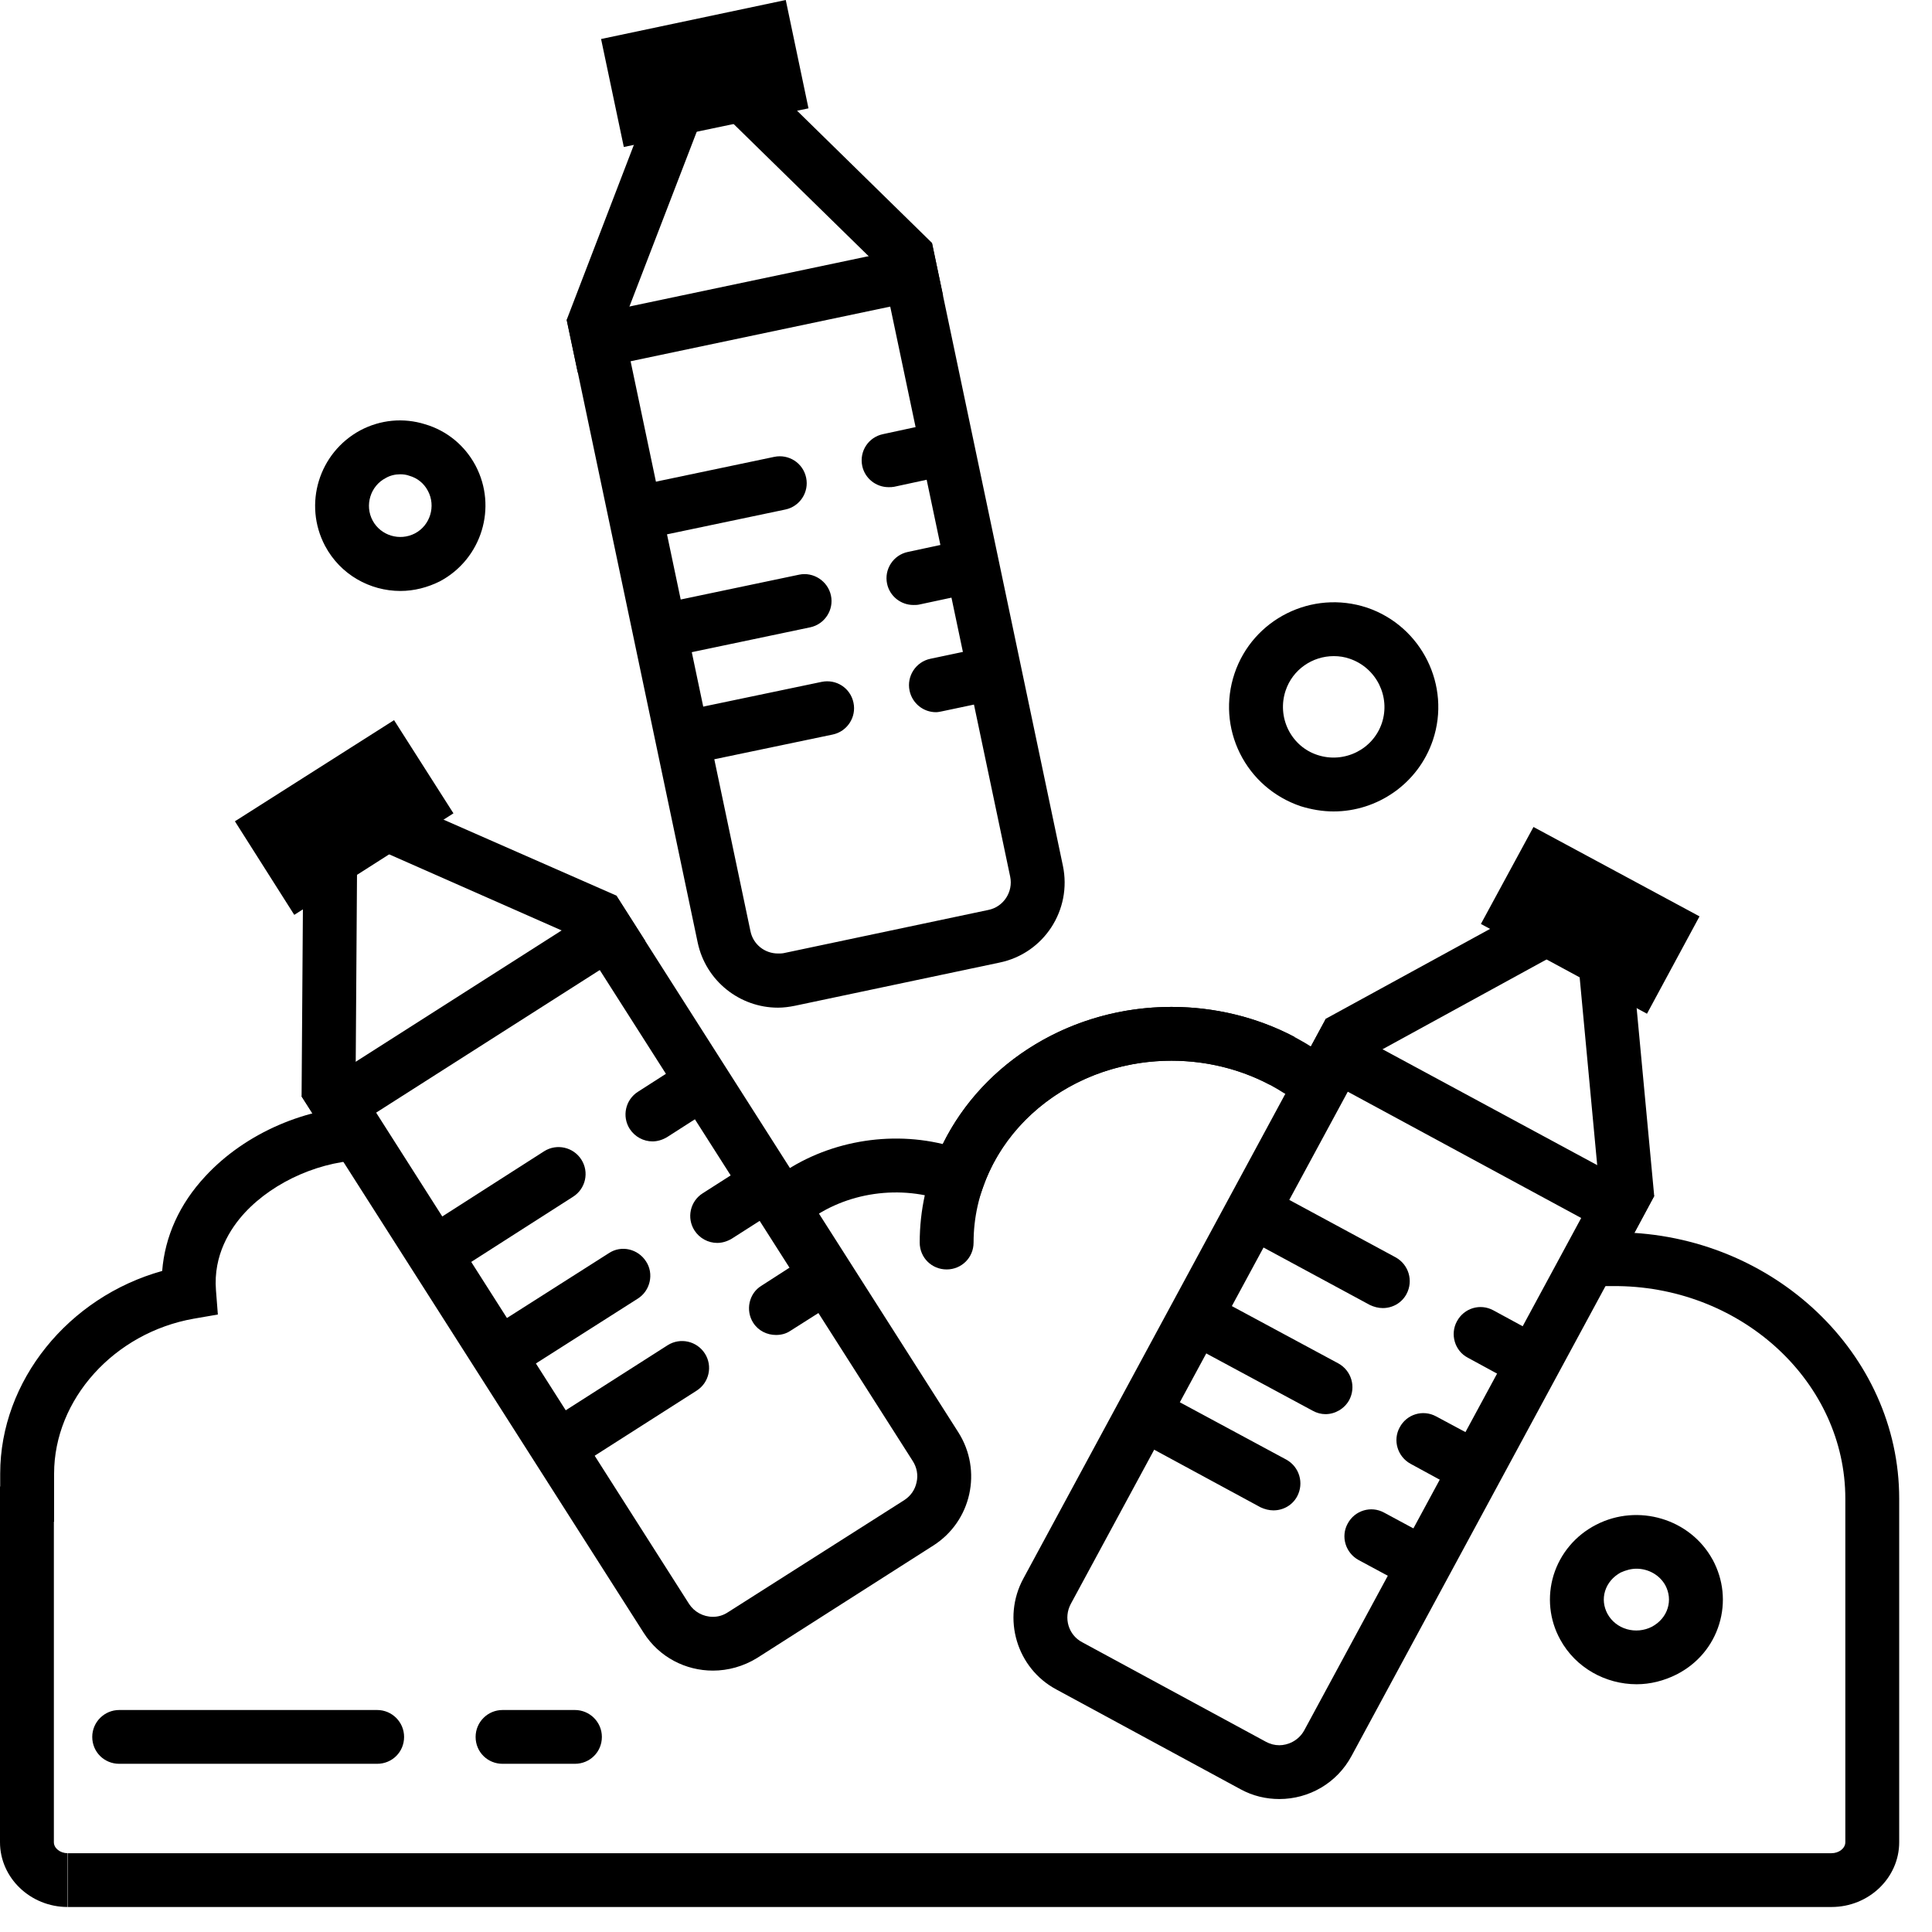 <?xml version="1.0" encoding="UTF-8"?>
<svg width="51px" height="51px" viewBox="0 0 51 51" version="1.1" xmlns="http://www.w3.org/2000/svg" xmlns:xlink="http://www.w3.org/1999/xlink">
    <!-- Generator: Sketch 63.1 (92452) - https://sketch.com -->
    <title>Group 5</title>
    <desc>Created with Sketch.</desc>
    <g id="Page-1" stroke="none" stroke-width="1" fill="none" fill-rule="evenodd">
        <g id="DR.S20.JR67126_Ecomm-TechPage-Upcycled-Mockup-resized" transform="translate(-648, -3799)" fill="#000000">
            <g id="Group-5" transform="translate(648, 3799)">
                <path d="M19.26,3.17 L23.295,7.12 L26.666,23.14 C26.751,23.54 26.491,23.94 26.091,24.02 L20.69,25.16 C20.64,25.17 20.587,25.17 20.537,25.17 C20.187,25.17 19.881,24.93 19.81,24.58 L16.439,8.55 L18.441,3.35 L19.26,3.17 Z M19.711,1.62 L17.391,2.11 L14.96,8.44 L18.417,24.88 C18.633,25.9 19.533,26.6 20.537,26.6 C20.684,26.6 20.834,26.58 20.983,26.55 L26.384,25.41 C27.555,25.17 28.304,24.02 28.057,22.85 L24.6,6.41 L19.711,1.62 L19.711,1.62 Z" id="Fill-419"></path>
                <path d="M24.989,33.51 C24.596,33.51 24.278,33.2 24.278,32.8 C24.278,29.37 27.26,26.58 30.924,26.58 C32.258,26.58 33.545,26.95 34.646,27.65 C34.978,27.85 35.076,28.3 34.866,28.63 C34.655,28.96 34.214,29.06 33.885,28.85 C33.012,28.29 31.989,28 30.924,28 C28.044,28 25.7,30.16 25.7,32.8 C25.7,33.2 25.382,33.51 24.989,33.51" id="Fill-420"></path>
                <path d="M21.293,32.26 L20.422,31.13 C21.65,30.18 23.352,29.83 24.888,30.2 C25.963,28.01 28.307,26.58 30.925,26.58 C32.06,26.58 33.183,26.85 34.171,27.37 L33.512,28.63 C32.727,28.22 31.832,28 30.925,28 C28.662,28 26.667,29.33 25.961,31.31 L25.716,32 L25.035,31.73 C23.782,31.25 22.313,31.47 21.293,32.26 Z M1.428,40.17 L0.005,40.17 L0.005,38.9 C0.005,36.45 1.806,34.24 4.281,33.55 C4.353,32.64 4.739,31.78 5.421,31.05 C6.474,29.91 8.112,29.2 9.698,29.2 L9.698,30.62 C8.516,30.62 7.246,31.17 6.465,32.01 C6.076,32.43 5.627,33.13 5.701,34.06 L5.751,34.7 L5.115,34.81 C3.013,35.18 1.428,36.94 1.428,38.9 L1.428,40.17 Z M48.347,50.34 L1.794,50.34 L1.794,48.92 L48.347,48.92 C48.545,48.92 48.712,48.79 48.712,48.63 L48.712,39.56 C48.712,36.51 46.025,34 42.724,33.95 L42.299,33.95 L42.319,32.53 L42.744,32.53 C46.819,32.59 50.134,35.74 50.134,39.56 L50.134,48.63 C50.134,49.57 49.333,50.34 48.347,50.34 L48.347,50.34 Z" id="Fill-421"></path>
                <path d="M10.131,22.49 L15.299,24.77 L24.096,38.57 C24.204,38.74 24.24,38.94 24.195,39.13 C24.153,39.33 24.038,39.49 23.87,39.6 L19.215,42.56 C19.094,42.64 18.961,42.68 18.819,42.68 C18.562,42.68 18.327,42.55 18.19,42.34 L9.387,28.52 L9.425,22.94 L10.131,22.49 Z M10.008,20.89 L8.009,22.16 L7.961,28.94 L16.99,43.1 C17.403,43.75 18.103,44.1 18.819,44.1 C19.217,44.1 19.62,43.99 19.98,43.77 L24.634,40.8 C25.644,40.16 25.939,38.82 25.298,37.81 L16.268,23.64 L10.008,20.89 L10.008,20.89 Z" id="Fill-422"></path>
                <path d="M40.948,25.26 L41.685,25.65 L42.211,31.28 L34.427,45.68 C34.271,45.96 33.986,46.07 33.772,46.07 C33.649,46.07 33.531,46.04 33.42,45.98 L28.565,43.35 C28.205,43.16 28.069,42.71 28.266,42.34 L36.053,27.94 L40.948,25.26 Z M40.944,23.64 L35.002,26.89 L27.014,41.67 C26.445,42.72 26.836,44.04 27.889,44.6 L32.744,47.23 C33.072,47.41 33.424,47.49 33.772,47.49 C34.543,47.49 35.287,47.08 35.679,46.35 L43.667,31.57 L43.03,24.76 L40.944,23.64 L40.944,23.64 Z" id="Fill-423"></path>
                <path d="M10.566,12.52 C10.433,12.52 10.3,12.55 10.18,12.62 C9.776,12.83 9.622,13.34 9.836,13.74 C10.05,14.14 10.553,14.29 10.954,14.08 C11.356,13.87 11.51,13.36 11.297,12.96 C11.193,12.76 11.019,12.62 10.808,12.56 C10.728,12.53 10.647,12.52 10.566,12.52 Z M10.57,15.6 C9.765,15.6 8.985,15.17 8.581,14.41 C7.999,13.31 8.417,11.95 9.511,11.36 C10.039,11.08 10.649,11.02 11.223,11.2 C11.798,11.37 12.271,11.76 12.553,12.29 C13.134,13.39 12.716,14.75 11.622,15.34 C11.287,15.51 10.926,15.6 10.57,15.6 Z M35.208,17.32 C34.648,17.32 34.124,17.67 33.937,18.23 C33.823,18.57 33.849,18.94 34.007,19.26 C34.167,19.58 34.44,19.82 34.779,19.93 C35.478,20.16 36.24,19.79 36.477,19.09 C36.711,18.39 36.333,17.63 35.632,17.39 C35.492,17.34 35.349,17.32 35.208,17.32 Z M35.203,21.42 C34.912,21.42 34.618,21.37 34.328,21.28 C33.629,21.04 33.063,20.55 32.733,19.89 C32.405,19.23 32.354,18.48 32.588,17.78 C33.072,16.34 34.635,15.56 36.085,16.04 L36.086,16.04 C37.528,16.53 38.309,18.1 37.824,19.54 C37.436,20.69 36.356,21.42 35.203,21.42 Z M43.198,41.41 C43.058,41.41 42.916,41.45 42.783,41.51 C42.582,41.62 42.435,41.79 42.37,42 C42.309,42.2 42.331,42.41 42.433,42.6 C42.657,43.01 43.182,43.16 43.61,42.94 C43.811,42.83 43.959,42.66 44.023,42.45 C44.084,42.25 44.062,42.04 43.962,41.85 C43.807,41.57 43.508,41.41 43.198,41.41 Z M43.204,44.46 C42.387,44.46 41.595,44.03 41.186,43.28 C40.899,42.76 40.837,42.15 41.011,41.58 C41.188,41.01 41.587,40.53 42.133,40.25 C43.238,39.68 44.618,40.09 45.208,41.17 L45.209,41.17 C45.495,41.7 45.557,42.3 45.383,42.87 C45.206,43.45 44.807,43.92 44.261,44.2 C43.924,44.37 43.562,44.46 43.204,44.46 Z M1.786,50.34 C0.802,50.34 3.55271368e-15,49.57 3.55271368e-15,48.63 L3.55271368e-15,39.24 L1.422,39.24 L1.422,48.63 C1.422,48.79 1.589,48.92 1.786,48.92 L1.786,50.34 L1.786,50.34 Z" id="Fill-424"></path>
                <path d="M17.103,14.2 C16.774,14.2 16.478,13.97 16.408,13.63 C16.327,13.25 16.572,12.87 16.956,12.79 L20.438,12.06 C20.819,11.98 21.199,12.22 21.28,12.61 C21.361,12.99 21.116,13.37 20.732,13.45 L17.251,14.18 C17.201,14.19 17.152,14.2 17.103,14.2 Z M9.956,46.56 L3.147,46.56 C2.754,46.56 2.435,46.25 2.435,45.85 C2.435,45.46 2.754,45.14 3.147,45.14 L9.956,45.14 C10.349,45.14 10.667,45.46 10.667,45.85 C10.667,46.25 10.349,46.56 9.956,46.56 Z M15.176,46.56 L13.266,46.56 C12.873,46.56 12.555,46.25 12.555,45.85 C12.555,45.46 12.873,45.14 13.266,45.14 L15.176,45.14 C15.569,45.14 15.888,45.46 15.888,45.85 C15.888,46.25 15.569,46.56 15.176,46.56 L15.176,46.56 Z" id="Fill-425"></path>
                <polyline id="Fill-426" points="15.25 9.83 14.957 8.44 24.602 6.41 24.894 7.8 15.25 9.83"></polyline>
                <path d="M23.455,12.86 C23.126,12.86 22.831,12.63 22.761,12.3 C22.68,11.91 22.926,11.54 23.31,11.46 L24.56,11.19 C24.946,11.11 25.321,11.36 25.402,11.74 C25.483,12.13 25.237,12.5 24.853,12.58 L23.602,12.85 C23.553,12.86 23.504,12.86 23.455,12.86 Z M24.111,15.97 C23.782,15.97 23.487,15.74 23.417,15.41 C23.335,15.03 23.581,14.65 23.965,14.57 L25.272,14.29 C25.654,14.22 26.033,14.45 26.114,14.84 C26.196,15.22 25.95,15.6 25.566,15.68 L24.259,15.96 C24.21,15.97 24.16,15.97 24.111,15.97 Z M17.664,17.33 C17.336,17.33 17.04,17.1 16.97,16.77 C16.889,16.38 17.135,16 17.519,15.92 L21.094,15.17 C21.474,15.09 21.854,15.34 21.935,15.72 C22.016,16.1 21.77,16.48 21.386,16.56 L17.812,17.31 C17.762,17.32 17.713,17.33 17.664,17.33 Z M24.706,18.8 C24.377,18.8 24.081,18.57 24.01,18.23 C23.93,17.85 24.176,17.47 24.56,17.39 L25.84,17.12 C26.225,17.04 26.601,17.29 26.683,17.67 C26.763,18.06 26.517,18.43 26.133,18.51 L24.853,18.78 C24.803,18.79 24.754,18.8 24.706,18.8 Z M18.196,20.17 C17.867,20.17 17.571,19.94 17.502,19.6 C17.42,19.22 17.667,18.84 18.05,18.76 L21.688,18 C22.074,17.92 22.449,18.16 22.53,18.55 C22.611,18.93 22.365,19.31 21.981,19.39 L18.343,20.15 C18.294,20.16 18.244,20.17 18.196,20.17 L18.196,20.17 Z" id="Fill-427"></path>
                <polyline id="Fill-428" points="21.342 2.86 16.467 3.88 15.867 1.03 20.742 1.13464793e-13 21.342 2.86"></polyline>
                <path d="M11.748,33.62 C11.513,33.62 11.283,33.5 11.148,33.29 C10.936,32.96 11.034,32.52 11.365,32.31 L14.364,30.39 C14.696,30.18 15.136,30.28 15.346,30.61 C15.558,30.94 15.46,31.38 15.129,31.59 L12.129,33.51 C12.011,33.58 11.879,33.62 11.748,33.62" id="Fill-429"></path>
                <polyline id="Fill-430" points="8.723 30.14 7.959 28.94 16.27 23.64 17.034 24.84 8.723 30.14"></polyline>
                <path d="M17.224,30.13 C16.989,30.13 16.759,30.01 16.623,29.8 C16.412,29.47 16.51,29.03 16.84,28.82 L17.916,28.13 C18.248,27.92 18.688,28.02 18.898,28.35 C19.109,28.68 19.012,29.12 18.681,29.33 L17.605,30.02 C17.486,30.09 17.354,30.13 17.224,30.13 Z M18.933,32.81 C18.697,32.81 18.467,32.69 18.332,32.48 C18.121,32.15 18.218,31.71 18.549,31.5 L19.676,30.78 C20.009,30.56 20.447,30.67 20.658,31 C20.869,31.33 20.772,31.77 20.441,31.98 L19.314,32.7 C19.195,32.77 19.063,32.81 18.933,32.81 Z M20.484,35.24 C20.249,35.24 20.019,35.13 19.884,34.92 C19.672,34.59 19.77,34.14 20.101,33.94 L21.203,33.23 C21.534,33.02 21.975,33.12 22.185,33.45 C22.397,33.78 22.298,34.22 21.968,34.43 L20.865,35.13 C20.747,35.21 20.615,35.24 20.484,35.24 Z M13.376,36.35 C13.141,36.35 12.911,36.23 12.775,36.02 C12.564,35.69 12.662,35.25 12.993,35.04 L16.073,33.08 C16.404,32.86 16.845,32.97 17.055,33.3 C17.266,33.62 17.169,34.07 16.837,34.28 L13.757,36.24 C13.639,36.32 13.506,36.35 13.376,36.35 Z M14.875,38.82 C14.64,38.82 14.41,38.7 14.274,38.49 C14.063,38.16 14.161,37.72 14.492,37.51 L17.625,35.51 C17.958,35.3 18.395,35.4 18.607,35.73 C18.818,36.06 18.72,36.5 18.389,36.71 L15.256,38.71 C15.138,38.78 15.005,38.82 14.875,38.82 L14.875,38.82 Z" id="Fill-431"></path>
                <polyline id="Fill-432" points="11.97 21.47 7.768 24.15 6.201 21.68 10.402 19.01 11.97 21.47"></polyline>
                <path d="M36.502,34.53 C36.388,34.53 36.273,34.5 36.165,34.45 L33.036,32.76 C32.69,32.57 32.562,32.14 32.748,31.79 C32.934,31.45 33.363,31.32 33.711,31.5 L36.84,33.19 C37.186,33.38 37.315,33.81 37.128,34.16 C36.999,34.4 36.754,34.53 36.502,34.53" id="Fill-433"></path>
                <polyline id="Fill-434" points="42.993 32.83 34.324 28.14 34.999 26.89 43.669 31.57 42.993 32.83"></polyline>
                <path d="M40.206,36.53 C40.093,36.53 39.977,36.51 39.869,36.45 L38.747,35.84 C38.401,35.66 38.273,35.22 38.459,34.88 C38.646,34.53 39.073,34.4 39.422,34.59 L40.545,35.2 C40.891,35.38 41.019,35.82 40.833,36.16 C40.704,36.4 40.459,36.53 40.206,36.53 Z M34.989,37.33 C34.876,37.33 34.76,37.3 34.652,37.24 L31.439,35.51 C31.093,35.32 30.964,34.89 31.151,34.54 C31.337,34.2 31.768,34.07 32.114,34.26 L35.328,35.99 C35.674,36.18 35.802,36.61 35.615,36.96 C35.487,37.19 35.242,37.33 34.989,37.33 Z M38.748,39.36 C38.634,39.36 38.517,39.33 38.41,39.28 L37.234,38.64 C36.89,38.45 36.761,38.02 36.948,37.68 C37.133,37.33 37.563,37.2 37.912,37.39 L39.087,38.02 C39.432,38.21 39.56,38.64 39.374,38.99 C39.245,39.23 39,39.36 38.748,39.36 Z M33.615,39.87 C33.502,39.87 33.385,39.84 33.277,39.79 L30.009,38.02 C29.665,37.83 29.536,37.4 29.723,37.05 C29.909,36.71 30.34,36.58 30.687,36.77 L33.955,38.53 C34.3,38.72 34.428,39.15 34.242,39.5 C34.113,39.74 33.868,39.87 33.615,39.87 Z M37.35,41.89 C37.236,41.89 37.12,41.86 37.013,41.8 L35.862,41.18 C35.517,40.99 35.388,40.56 35.575,40.22 C35.761,39.87 36.193,39.74 36.538,39.93 L37.689,40.55 C38.034,40.74 38.163,41.17 37.976,41.51 C37.848,41.75 37.603,41.89 37.35,41.89 L37.35,41.89 Z" id="Fill-435"></path>
                <polyline id="Fill-436" points="43.476 26.76 39.092 24.39 40.48 21.83 44.863 24.19 43.476 26.76"></polyline>
            </g>
        </g>
    </g>
</svg>